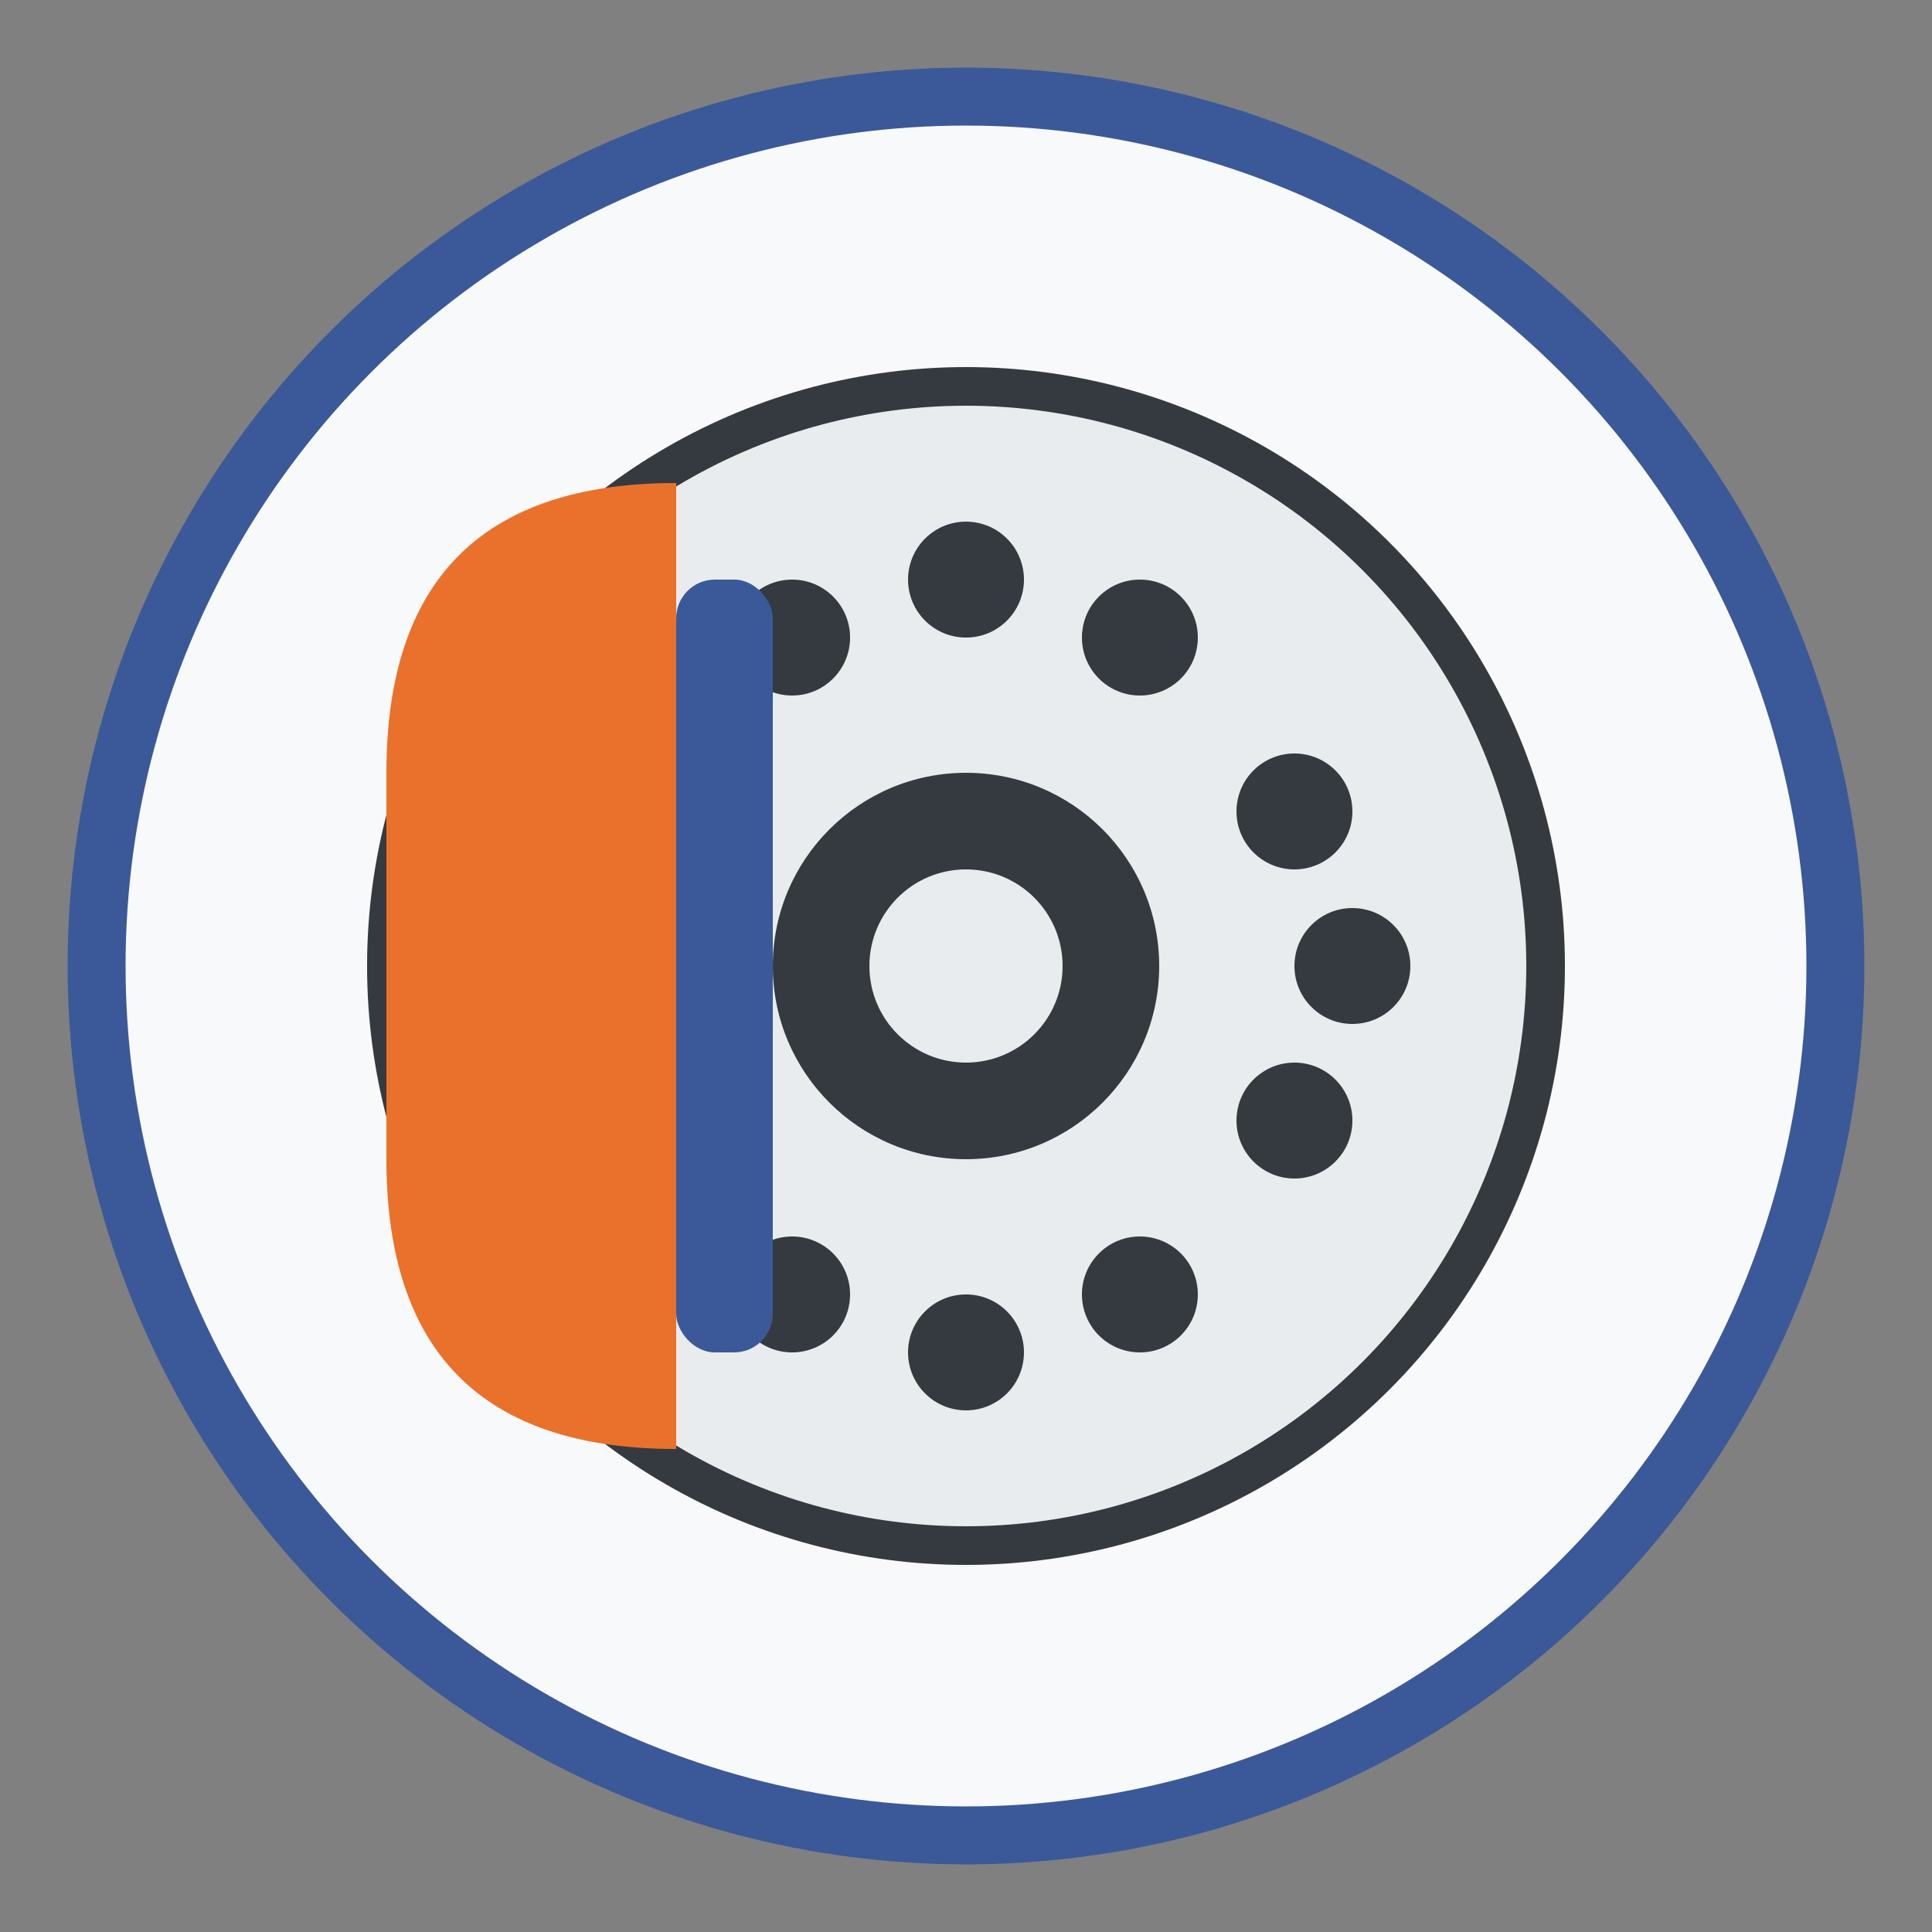 <?xml version="1.0" encoding="UTF-8"?>
<svg width="100" height="100" viewBox="0 0 100 100" xmlns="http://www.w3.org/2000/svg">
  <rect x="0" y="0" width="100" height="100" fill="#808080" stroke="none"/>
  <!-- Brake System Icon -->
  <circle cx="50" cy="50" r="45" fill="#f8f9fa" stroke="#3b5998" stroke-width="3"/>
  
  <!-- Brake Disc -->
  <circle cx="50" cy="50" r="30" fill="#e9ecef" stroke="#343a40" stroke-width="2"/>
  <circle cx="50" cy="50" r="10" fill="#343a40"/>
  <circle cx="50" cy="50" r="5" fill="#e9ecef"/>
  
  <!-- Ventilation Holes -->
  <circle cx="50" cy="30" r="3" fill="#343a40"/>
  <circle cx="59" cy="33" r="3" fill="#343a40"/>
  <circle cx="67" cy="42" r="3" fill="#343a40"/>
  <circle cx="70" cy="50" r="3" fill="#343a40"/>
  <circle cx="67" cy="58" r="3" fill="#343a40"/>
  <circle cx="59" cy="67" r="3" fill="#343a40"/>
  <circle cx="50" cy="70" r="3" fill="#343a40"/>
  <circle cx="41" cy="67" r="3" fill="#343a40"/>
  <circle cx="33" cy="58" r="3" fill="#343a40"/>
  <circle cx="30" cy="50" r="3" fill="#343a40"/>
  <circle cx="33" cy="42" r="3" fill="#343a40"/>
  <circle cx="41" cy="33" r="3" fill="#343a40"/>
  
  <!-- Brake Caliper -->
  <path d="M20,40 Q20,25 35,25 L35,40 L20,40 Z" fill="#e9712b"/>
  <path d="M20,60 Q20,75 35,75 L35,60 L20,60 Z" fill="#e9712b"/>
  <rect x="20" y="40" width="15" height="20" fill="#e9712b"/>
  
  <!-- Brake Pad -->
  <rect x="35" y="30" width="5" height="40" rx="2" fill="#3b5998"/>
</svg>